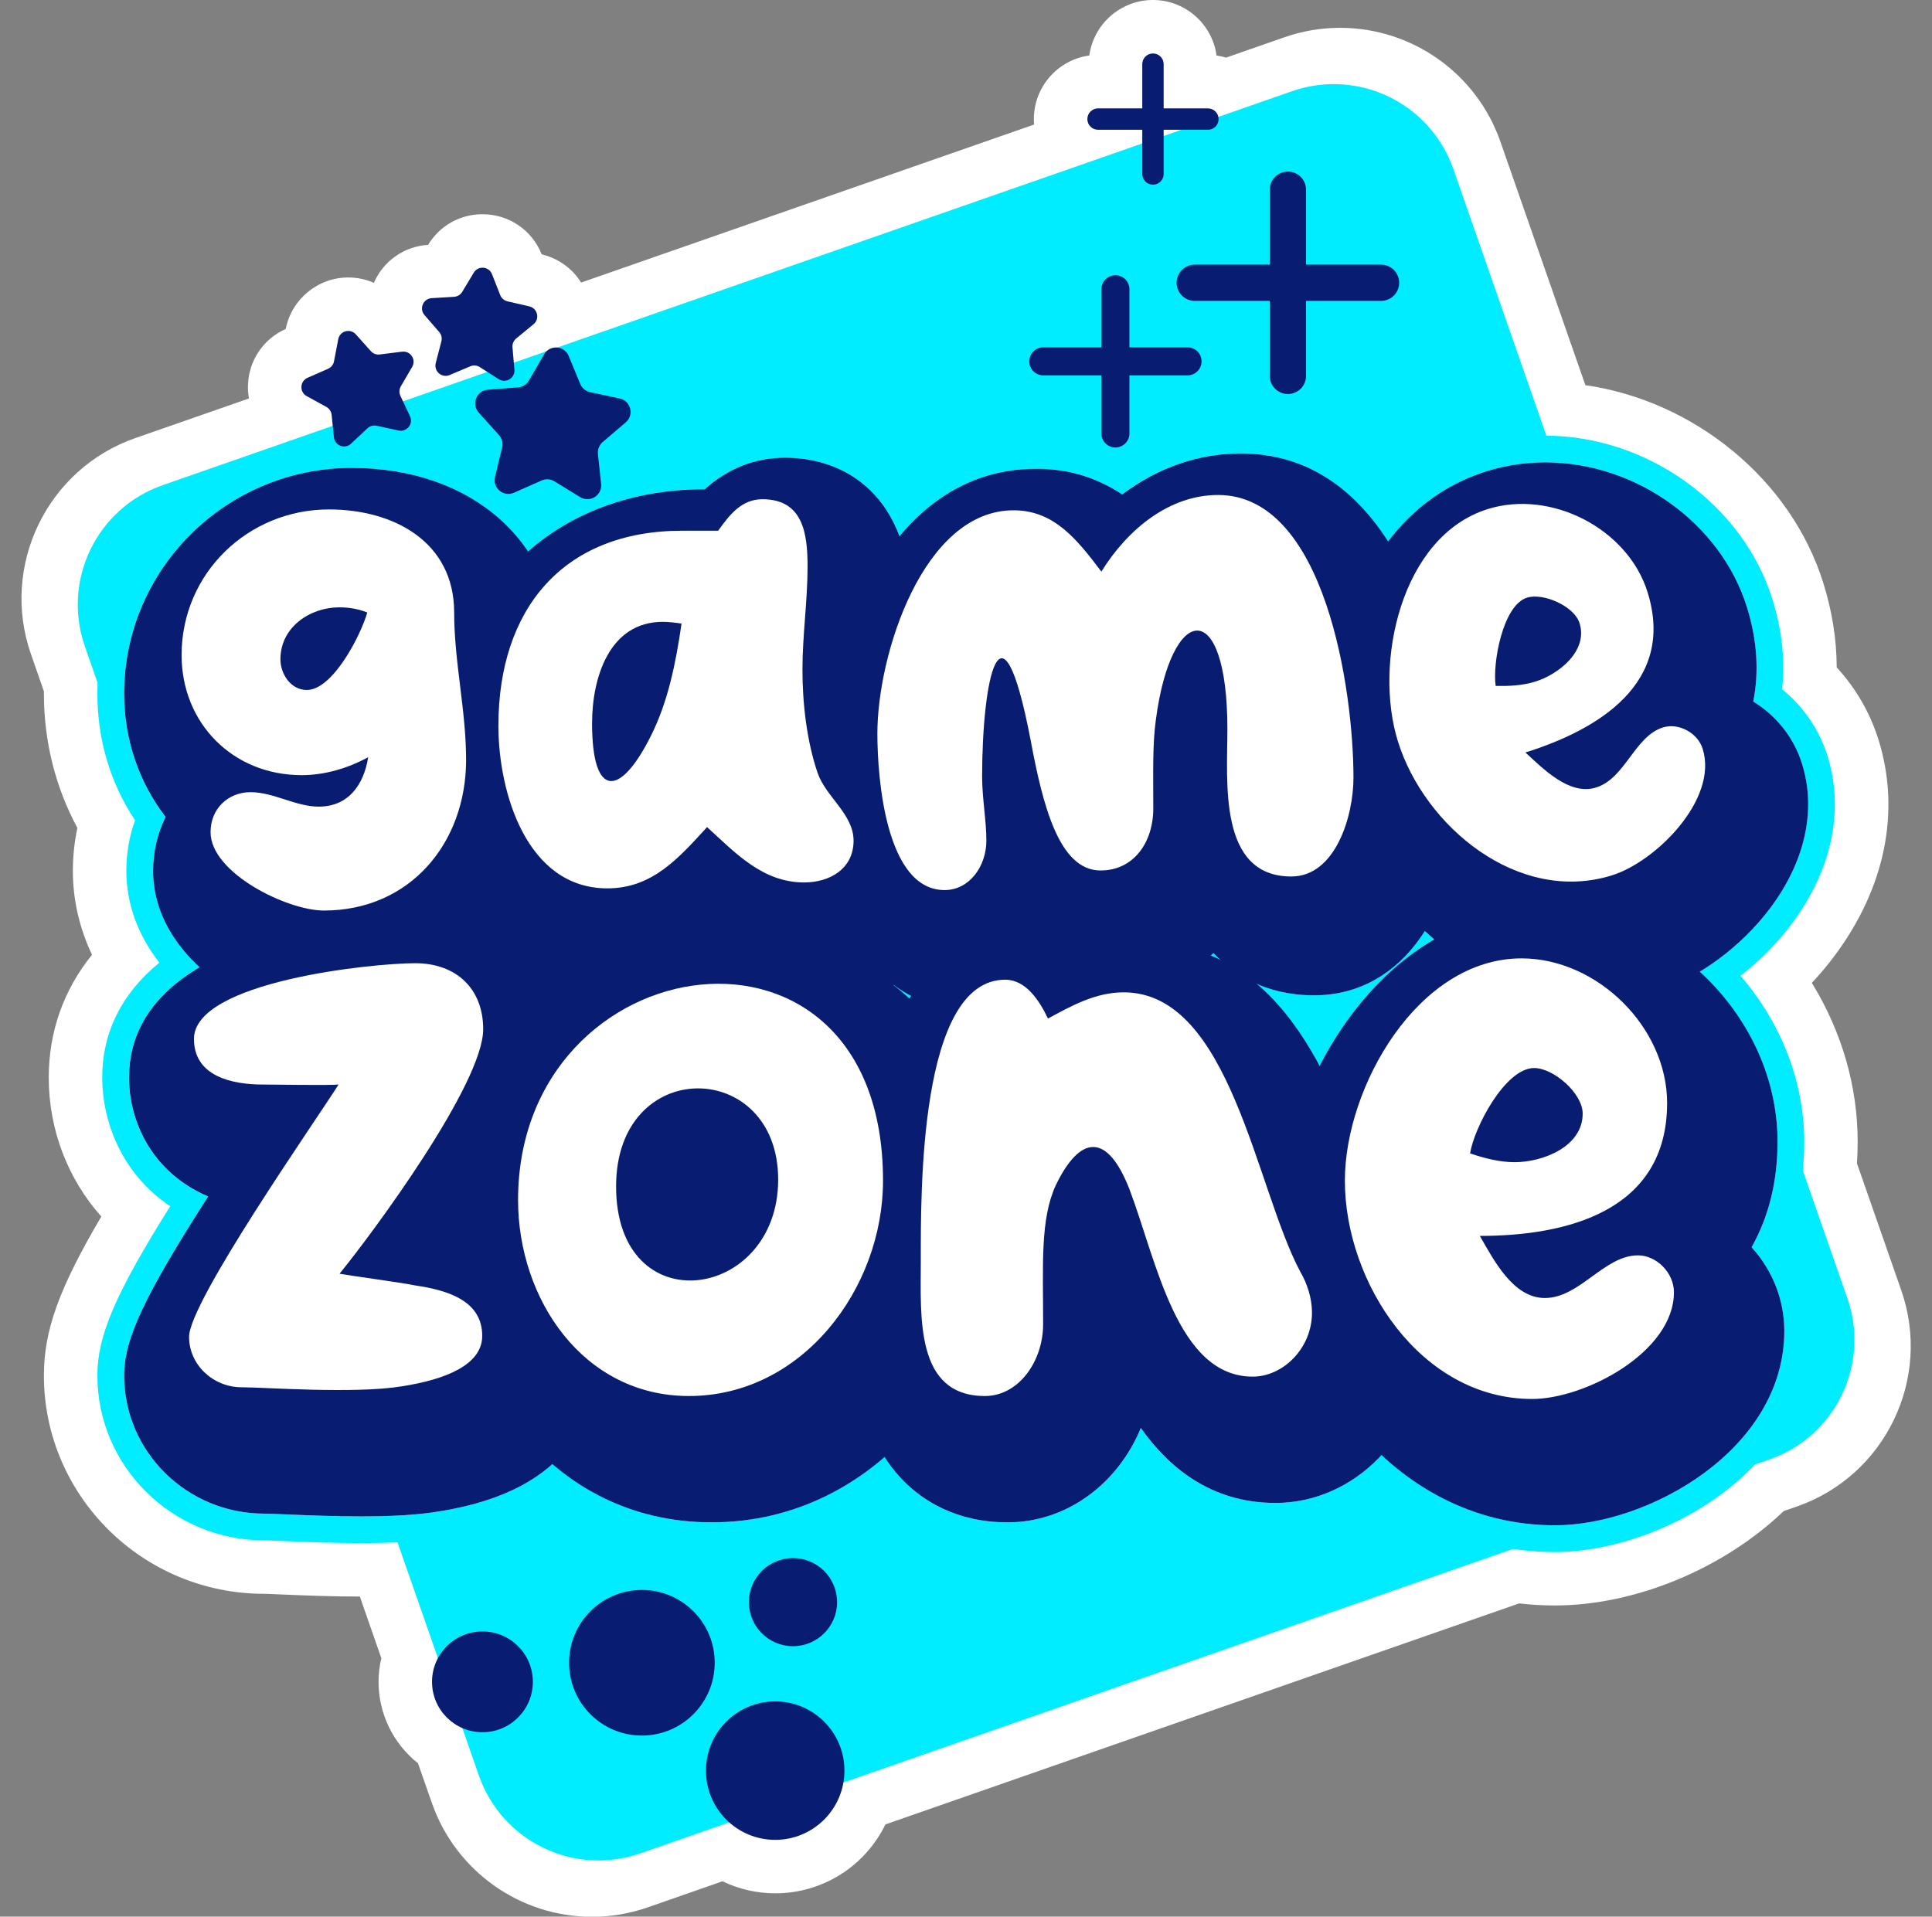 <?xml version="1.0" encoding="UTF-8"?>
<!DOCTYPE svg PUBLIC '-//W3C//DTD SVG 1.0//EN'
          'http://www.w3.org/TR/2001/REC-SVG-20010904/DTD/svg10.dtd'>
<svg clip-rule="evenodd" fill-rule="evenodd" height="356.7" image-rendering="optimizeQuality" preserveAspectRatio="xMidYMid meet" shape-rendering="geometricPrecision" text-rendering="geometricPrecision" version="1.0" viewBox="-4.0 0.0 359.5 356.7" width="359.5" xmlns="http://www.w3.org/2000/svg" xmlns:xlink="http://www.w3.org/1999/xlink" zoomAndPan="magnify"
><rect x="-4.0" y="0.0" width="359.5" height="356.7" fill="#808080" stroke="none"/><g
  ><g fill-rule="nonzero"
    ><g id="change1_1"
      ><path d="M106.17 356.73c-13.41,0 -25.4,-8.52 -29.81,-21.19l-2.58 -7.38c-4.57,-3.62 -7.34,-9.17 -7.34,-15.16 0,-1.49 0.17,-2.95 0.52,-4.39l-4 -11.48c-5.1,0 -10.26,-0.2 -14.16,-0.37l-0.7 -0.03c-1.54,-0.06 -2.39,-0.11 -2.94,-0.11 -22.6,0 -40.99,-18.22 -40.99,-40.62 0,-8.28 2.7,-16.04 10.68,-29.59 -6.23,-7 -9.78,-16.16 -9.78,-25.86 0,-8.53 2.76,-16.31 8.05,-22.86 -2.35,-4.96 -3.56,-10.25 -3.56,-15.62 0,-2.71 0.28,-5.39 0.84,-7.98 -4.09,-7.59 -6.23,-16.13 -6.23,-24.98 0,-0.15 0,-0.3 0,-0.45l-2.41 -6.91c-5.73,-16.44 2.98,-34.48 19.42,-40.22l21.14 -7.37c-0.15,-0.86 -0.22,-1.74 -0.17,-2.64 0.2,-4.52 2.89,-8.46 7.02,-10.3 1.09,-5.55 5.98,-9.58 11.65,-9.58 1.65,0 3.26,0.35 4.75,1 1.78,-4.08 5.63,-6.79 10.09,-7.07 2.16,-3.57 5.94,-5.7 10.12,-5.7 4.89,0 9.21,2.93 11.02,7.47 3.11,0.74 5.71,2.64 7.33,5.25l84.29 -29.41c-0.03,-0.33 -0.04,-0.67 -0.04,-1.02 0,-6.04 4.5,-11.04 10.32,-11.83 0.79,-5.83 5.8,-10.33 11.84,-10.33 6.03,0 11.04,4.51 11.83,10.33 0.6,0.09 1.2,0.22 1.78,0.39l10.82 -3.77c3.36,-1.18 6.86,-1.77 10.4,-1.77 13.42,0 25.4,8.51 29.82,21.18l15.81 45.32c20.28,2.93 38.26,17.55 44.28,36.83 1.65,5.28 2.48,10.54 2.49,15.7 3.55,3.86 6.21,8.44 7.78,13.47 4.15,13.33 1.23,27.63 -8.23,40.27 -1.27,1.7 -2.67,3.37 -4.18,4.97 5.55,9.02 8.53,19.23 8.53,29.55 0,1.37 -0.05,2.72 -0.13,4.05l8.24 23.62c5.74,16.45 -2.97,34.49 -19.42,40.23l-2.45 0.85c-11.21,10.74 -27.65,17.57 -42.58,17.57 -2.18,0 -4.39,-0.12 -6.67,-0.38l-117.91 41.13c-3.74,7.7 -11.58,12.82 -20.5,12.82 -3.41,0 -6.76,-0.77 -9.81,-2.24l-13.86 4.84c-3.37,1.17 -6.87,1.77 -10.41,1.77z" fill="#fff"
      /></g
      ><g id="change2_1"
      ><path d="M325.27 271.61l-210.15 73.32c-12.29,4.28 -25.72,-2.2 -30.01,-14.49l-73.32 -210.15c-4.28,-12.28 2.2,-25.71 14.49,-30l210.15 -73.32c12.28,-4.28 25.71,2.2 30,14.48l73.32 210.15c4.28,12.29 -2.2,25.72 -14.48,30.01z" fill="#00edff"
      /></g
      ><g id="change2_2"
      ><path d="M285.33 288.85c-11.71,0 -22.72,-3.94 -32.11,-11.42 -5.7,4.65 -12.74,7.26 -19.89,7.26 -9.25,0 -17.49,-3.49 -24.2,-10.19 -6,8.56 -15.45,13.8 -25.65,13.8 -11.39,0 -18.71,-4.97 -22.84,-9.14 -0.33,-0.33 -0.65,-0.67 -0.97,-1.02 -9.27,6.66 -19.97,10.16 -31.26,10.16 -10.89,0 -21.06,-3.29 -29.63,-9.55 -5.33,3.68 -12.22,6.2 -20.57,7.49 -3.85,0.63 -8.78,0.94 -15.04,0.94 -5.01,0 -10.11,-0.19 -13.95,-0.36l-0.73 -0.03c-1.46,-0.06 -2.61,-0.12 -3.33,-0.12 -17.12,0 -31.04,-13.76 -31.04,-30.67 0,-7.35 3.24,-15.06 13.55,-31.51 -9.22,-6.18 -12.65,-16.03 -12.65,-23.94 0,-8.41 3.65,-15.71 10.63,-21.39 -4.04,-5.21 -6.14,-11.03 -6.14,-17.09 0,-3.27 0.54,-6.43 1.62,-9.41 -4.6,-6.92 -7.01,-14.99 -7.01,-23.55 0,-25.92 21.22,-47 47.31,-47 13.82,0 25.78,4.89 33.64,13.59 8.45,-5.98 18.77,-9.27 30.2,-9.6 4.95,-3.91 10.6,-5.89 16.82,-5.89 9.48,0 17.48,4.09 22.49,11.25 6.94,-6.1 15.07,-9.19 24.26,-9.19 5.63,0 10.91,1.29 15.74,3.84 6.85,-4.39 14.5,-6.7 22.29,-6.7 10.85,0 20.33,4.64 27.74,13.5 4.72,-4.66 10.25,-8.01 16.53,-9.96 3.98,-1.24 8.15,-1.87 12.39,-1.87 18.99,0 36.76,12.78 42.26,30.4 1.79,5.74 2.4,11.38 1.82,16.8 3.97,3.21 6.92,7.51 8.44,12.37 3.18,10.2 0.8,21.33 -6.69,31.34 -2.63,3.51 -5.89,6.81 -9.49,9.61 7.59,8.79 11.86,19.76 11.86,30.87 0,6.94 -1.32,13.33 -3.93,19.04 3.36,4.75 5.19,10.37 5.19,16.17 0,25.51 -27.76,41.17 -47.66,41.17z" fill="#00edff"
      /></g
      ><g id="change1_2"
      ><path d="M241.54 198.4c-3.12,-5.85 -6.96,-11.27 -11.81,-15.36 2.92,1.29 6.47,2.2 10.77,2.2 9.21,0 16.13,-4.94 20.59,-11.99 0.59,0.55 1.21,1.05 1.82,1.57 -9.21,5.34 -16.45,13.99 -21.37,23.58zm-79.42 -15.12c0.03,-0.02 0.06,-0.03 0.09,-0.04 1.06,0.81 2.19,1.48 3.36,2.08 -0.13,0.19 -0.26,0.36 -0.39,0.56 -0.99,-0.92 -2,-1.8 -3.06,-2.6zm61.03 -4.55c-0.63,-0.31 -1.29,-0.6 -1.96,-0.87 0.19,-0.17 0.41,-0.3 0.59,-0.48 0.17,0.19 0.34,0.37 0.52,0.54 0.26,0.27 0.56,0.54 0.85,0.81zm102.23 -9.72c6.51,-8.7 8.61,-18.25 5.92,-26.88 -1.51,-4.83 -4.77,-8.93 -9.07,-11.57 1.11,-5.59 0.72,-11.49 -1.19,-17.6 -4.87,-15.59 -20.64,-26.91 -37.51,-26.91 -3.74,0 -7.41,0.55 -10.91,1.65 -7.79,2.43 -13.83,7.17 -18.35,13.15 -6.17,-9.65 -14.97,-16.46 -27.4,-16.46 -7.84,0 -15.39,2.62 -22.07,7.62 -4.84,-3.2 -10.1,-4.77 -15.96,-4.77 -11,0 -19.31,5.19 -25.47,12.61 -3.9,-10.6 -12.81,-14.67 -21.28,-14.67 -5.59,0 -10.62,1.97 -14.97,5.87 -13.25,0.02 -24.5,4.24 -32.89,11.65 -6.44,-9.67 -18.16,-15.62 -32.79,-15.62 -23.35,0 -42.35,18.86 -42.35,42.03 0,8.44 2.71,16.45 7.71,22.92 -1.53,3.07 -2.32,6.48 -2.32,10.04 0,7.15 3.58,13.2 8.67,17.94 -7.62,4.49 -13.16,11.02 -13.16,20.54 0,7.85 4,17.52 14.73,22.12 -12.02,18.74 -15.63,26.61 -15.63,33.33 0,14.17 11.7,25.7 26.07,25.7 0.77,0 2,0.05 3.53,0.12l0.75 0.03c3.78,0.16 8.79,0.36 13.73,0.36 5.99,0 10.67,-0.29 14.28,-0.89 10.41,-1.61 17.05,-5.01 21.34,-8.91 7.75,6.68 17.72,10.91 29.62,10.91 12.66,0 23.61,-4.8 32.2,-12.26 1.01,1.61 2.14,3.17 3.56,4.6 3.47,3.5 9.64,7.66 19.31,7.66 11.03,0 20.54,-7.22 24.79,-17.57 5.04,7.17 12.92,13.96 25.06,13.96 7.68,0 14.72,-3.49 19.75,-8.97 8.51,7.97 19.49,13.13 32.25,13.13 17.4,0 42.68,-14.1 42.68,-36.19 0,-5.75 -2.22,-11.31 -6.09,-15.56 3.21,-5.71 4.83,-12.29 4.83,-19.65 0,-12.21 -5.73,-23.6 -14.54,-31.62 4.93,-2.96 9.63,-7.11 13.17,-11.84z" fill="#fff"
      /></g
      ><g id="change3_1"
      ><path d="M60.5 191.58c-12.69,0 -36.01,-11.2 -36.01,-29.51 0,-3.56 0.8,-6.97 2.32,-10.04 -4.99,-6.47 -7.71,-14.48 -7.71,-22.92 0,-23.17 19,-42.03 42.35,-42.03 22.5,0 38.22,14.03 38.22,34.1 0,3.71 0.48,7.69 1,11.9 0.6,4.96 1.22,10.04 1.22,15.52 0,24.5 -17.8,42.98 -41.39,42.98z" fill="#081d72"
      /></g
      ><g id="change3_2"
      ><path d="M113.26 187.45c-24.19,0 -35.21,-23.42 -35.21,-45.19 0,-30.6 19.72,-51.17 49.08,-51.21 4.35,-3.9 9.38,-5.87 14.98,-5.87 11.27,0 23.32,7.21 23.32,27.45 0,3.82 -0.26,7.32 -0.52,10.7 -0.22,2.96 -0.43,5.75 -0.43,8.47 0,5.22 0.66,10.14 1.86,13.93 0.29,0.39 0.69,0.91 1,1.31 2.5,3.25 6.65,8.64 6.65,16.61 0,12.94 -10.37,22.7 -24.12,22.7 -6.09,0 -11.81,-1.75 -17.4,-5.33 -5.95,4.32 -12.27,6.43 -19.21,6.43z" fill="#081d72"
      /></g
      ><g id="change3_3"
      ><path d="M176.01 187.77c-17.18,0 -27.44,-16.48 -27.44,-44.08 0,-17.68 10.14,-56.45 40.28,-56.45 5.87,0 11.12,1.57 15.96,4.77 6.68,-5 14.23,-7.62 22.07,-7.62 31.74,0 40.12,44.18 40.12,67.54 0,16.15 -9.28,33.31 -26.49,33.31 -9.09,0 -14.91,-3.98 -18.2,-7.32 -0.18,-0.17 -0.35,-0.35 -0.52,-0.54 -4.44,4.31 -10.35,6.75 -16.78,6.75 -4.7,0 -8.9,-1.31 -12.53,-3.88 -4.23,4.74 -10.14,7.52 -16.47,7.52z" fill="#081d72"
      /></g
      ><g id="change3_4"
      ><path d="M292.43 186.22c-20.22,0 -39.7,-15.39 -46.33,-36.6 -6.37,-20.41 0.65,-53.85 26.53,-61.92 3.5,-1.1 7.18,-1.65 10.91,-1.65 16.87,0 32.64,11.32 37.51,26.91 1.91,6.11 2.3,12.01 1.19,17.6 4.3,2.64 7.57,6.74 9.07,11.57 2.7,8.63 0.59,18.18 -5.92,26.88 -5.34,7.13 -13.3,13.01 -20.77,15.34 -3.98,1.25 -8.08,1.87 -12.19,1.87z" fill="#081d72"
      /></g
      ><g id="change3_5"
      ><path d="M63.18 282.21c-4.93,0 -9.95,-0.2 -13.73,-0.36l-0.75 -0.03c-1.53,-0.07 -2.76,-0.12 -3.53,-0.12 -14.37,0 -26.07,-11.53 -26.07,-25.7 0,-6.72 3.61,-14.59 15.63,-33.33 -10.73,-4.6 -14.72,-14.27 -14.72,-22.12 0,-30.07 55.14,-30.41 57.49,-30.41 16.51,0 28.96,12.3 28.96,28.6 0,7.99 -5.04,19.68 -15,34.79 13.23,6 14.81,17.25 14.81,22.28 0,6.33 -2.81,21.49 -28.81,25.51 -3.61,0.6 -8.29,0.89 -14.28,0.89z" fill="#081d72"
      /></g
      ><g id="change3_6"
      ><path d="M128.42 283.32c-30.11,0 -48.1,-26.84 -48.1,-52.8 0,-35.39 27.26,-56.55 53.62,-56.55 23.35,0 46.92,16.37 46.92,52.94 0,27.24 -21.07,56.41 -52.44,56.41z" fill="#081d72"
      /></g
      ><g id="change3_7"
      ><path d="M183.49 283.32c-9.67,0 -15.84,-4.16 -19.31,-7.66 -9.09,-9.16 -9,-22.69 -8.93,-31.65l0.01 -2.93c-0.01,-7.31 -0.02,-20.96 2.2,-33.63 5.2,-29.79 20.92,-34.24 29.82,-34.24 4.44,0 8.66,1.3 12.35,3.77 3.26,-0.95 6.45,-1.42 9.69,-1.42 25.98,0 35.48,27.89 41.77,46.35 1.95,5.72 3.79,11.12 5.49,14.3 2.56,4.35 4.09,9.98 4.09,15.27 0,15.3 -12.51,28.23 -27.33,28.23 -12.13,0 -20.02,-6.79 -25.06,-13.96 -4.25,10.35 -13.76,17.57 -24.79,17.57z" fill="#081d72"
      /></g
      ><g id="change3_8"
      ><path d="M285.35 283.87c-30.62,0 -51.18,-29.45 -51.18,-56.96 0,-24.08 18.71,-57.67 49.19,-57.67 23.12,0 43.4,20.2 43.4,43.23 0,7.36 -1.62,13.94 -4.83,19.65 3.87,4.25 6.09,9.81 6.09,15.56 0,22.09 -25.28,36.19 -42.67,36.19z" fill="#081d72"
      /></g
      ><g id="change1_3"
      ><path d="M59.12 113.03c-5.39,0 -10.94,3.65 -10.94,9.67 0,2.7 1.9,5.71 4.91,5.71 4.92,0 10.15,-10.46 11.25,-14.42 -1.58,-0.64 -3.32,-0.96 -5.22,-0.96zm-6.98 31.23c-12.83,0 -22.35,-9.67 -22.35,-22.35 0,-15.21 12.37,-27.1 27.42,-27.1 12.05,0 23.3,6.02 23.3,19.18 0,9.19 2.22,18.22 2.22,27.41 0,15.53 -10.46,28.06 -26.47,28.06 -6.81,0 -21.08,-6.98 -21.08,-14.59 0,-4.43 3.33,-7.44 7.45,-7.44 4.28,0 8.4,2.69 12.68,2.69 5.55,0 8.4,-4.12 9.2,-9.19 -3.81,2.06 -8.09,3.33 -12.37,3.33z" fill="#fff"
      /></g
      ><g id="change1_4"
      ><path d="M122.82 116.05c-1.11,-0.16 -2.38,-0.32 -3.49,-0.32 -9.99,0 -13.16,10.46 -13.16,18.86 0,14.11 5.23,13.79 10.94,2.38 3.17,-6.34 4.6,-13.31 5.71,-20.92zm-13.79 49.28c-15.06,0 -20.29,-17.9 -20.29,-30.27 0,-21.55 11.89,-36.29 34.23,-36.29l6.66 0c2.06,-2.85 4.28,-5.86 8.24,-5.86 7.61,0 8.4,6.49 8.4,12.52 0,6.5 -0.95,12.67 -0.95,19.17 0,6.34 0.79,13.32 2.85,19.34 1.59,4.44 6.66,7.61 6.66,12.52 0,5.23 -4.44,7.77 -9.19,7.77 -7.77,0 -12.84,-5.55 -18.07,-10.3 -5.23,5.7 -10.14,11.4 -18.54,11.4z" fill="#fff"
      /></g
      ><g id="change1_5"
      ><path d="M179.54 156.46c0,4.76 -3.17,9.19 -7.77,9.19 -10.93,0 -12.51,-20.76 -12.51,-29.16 0,-14.74 8.55,-41.52 25.35,-41.52 7.61,0 11.89,5.55 16.33,11.41 4.91,-7.92 12.67,-14.26 21.71,-14.26 19.97,0 25.2,36.45 25.2,52.61 0,7.13 -3.33,18.39 -11.57,18.39 -13.63,0 -11.89,-17.59 -11.89,-27.42 0,-24.88 -10.46,-23.46 -13.31,-1.74 -0.64,4.59 -0.48,9.98 -0.48,16.48 0,6.34 -3.64,11.56 -9.82,11.56 -7.77,0 -10.78,-12.36 -13,-24.24 -5.54,-28.84 -9.03,-11.1 -9.03,6.81 0,3.96 0.79,8.09 0.79,11.89z" fill="#fff"
      /></g
      ><g id="change1_6"
      ><path d="M281.69 126.85c4.39,-1.37 9.84,-5.73 8.23,-10.87 -0.99,-3.18 -6.75,-5.7 -9.78,-4.75 -4.53,1.41 -6.45,12.3 -5.83,16.43 2.51,0.04 4.96,-0.06 7.38,-0.81zm11.3 19.71c5.45,-1.7 7.16,-9.53 12.45,-11.18 2.88,-0.9 6.45,0.97 7.39,3.99 2.93,9.39 -8.72,20.99 -16.89,23.54 -17.4,5.43 -34.87,-9.05 -39.82,-24.93 -4.54,-14.53 0.53,-38.18 16.72,-43.24 11.8,-3.68 26.05,3.66 29.73,15.46 5.29,16.95 -9.27,25.64 -22.73,29.84 3.25,2.97 8.16,8.08 13.15,6.52z" fill="#fff"
      /></g
      ><g id="change1_7"
      ><path d="M44.91 201.84c-5.6,0 -12.82,-1.45 -12.82,-8.49 0,-10.66 33.05,-14.09 41.17,-14.09 7.59,0 12.65,4.7 12.65,12.28 0,10.12 -20.41,37.75 -26.73,45.51 1.98,0.37 11.38,1.63 14.08,2.18 6.15,0.9 12.47,2.88 12.47,9.38 0,5.42 -6.87,8.14 -14.99,9.4 -8.85,1.44 -25.47,0.17 -29.8,0.17 -5.24,0 -9.76,-4.15 -9.76,-9.38 0,-6.51 23.48,-40.1 27.82,-46.96 -1.45,0.18 -12.64,0 -14.09,0z" fill="#fff"
      /></g
      ><g id="change1_8"
      ><path d="M110.64 220.8c0,25.65 30.16,21.31 30.16,-1.27 0,-22.57 -30.16,-23.11 -30.16,1.27zm13.55 39.01c-19.69,0 -31.79,-18.06 -31.79,-36.48 0,-47.87 67.91,-57.8 67.91,-3.61 0,20.05 -14.99,40.09 -36.12,40.09z" fill="#fff"
      /></g
      ><g id="change1_9"
      ><path d="M190.1 246.45c0,6.86 -4.52,13.36 -10.84,13.36 -13.01,0 -11.92,-14.8 -11.92,-25.1 0,-12.64 -0.36,-52.38 15.71,-52.38 3.79,0 6.32,3.79 7.95,7.23 4.33,-2.35 8.85,-4.88 14.09,-4.88 19.86,0 24.56,36.48 32.87,52.01 1.26,2.17 2.17,4.88 2.17,7.59 0,6.69 -5.42,11.92 -11.02,11.92 -14.09,0 -17.88,-21.49 -22.94,-34.86 -4.15,-10.65 -9.21,-10.11 -13.73,-0.72 -2.89,6.32 -2.34,14.63 -2.34,25.83z" fill="#fff"
      /></g
      ><g id="change1_10"
      ><path d="M277.86 216.29c5.24,0 12.64,-2.89 12.64,-9.03 0,-3.8 -5.42,-8.49 -9.03,-8.49 -5.42,0 -11.2,11.19 -11.92,15.89 2.71,0.9 5.42,1.63 8.31,1.63zm5.6 25.28c6.5,0 11.02,-7.94 17.34,-7.94 3.43,0 6.68,3.24 6.68,6.86 0,11.2 -16.62,19.87 -26.37,19.87 -20.77,0 -34.86,-21.68 -34.86,-40.64 0,-17.34 13.55,-41.36 32.87,-41.36 14.09,0 27.09,12.82 27.09,26.91 0,20.22 -18.78,24.74 -34.85,24.74 2.52,4.34 6.14,11.56 12.1,11.56z" fill="#fff"
      /></g
      ><g id="change3_9"
      ><path d="M103.96 92.52l-4.8 -2.94c-0.72,-0.45 -1.61,-0.5 -2.38,-0.16l-5.14 2.28c-1.94,0.86 -4.03,-0.87 -3.53,-2.94l1.32 -5.47c0.2,-0.82 -0.02,-1.68 -0.58,-2.31l-3.77 -4.19c-1.42,-1.58 -0.41,-4.1 1.71,-4.26l5.61 -0.44c0.84,-0.06 1.59,-0.54 2.02,-1.27l2.82 -4.87c1.06,-1.84 3.77,-1.66 4.58,0.3l2.15 5.21c0.32,0.77 1.01,1.35 1.83,1.52l5.51 1.18c2.07,0.44 2.74,3.07 1.12,4.45l-4.28 3.65c-0.64,0.55 -0.97,1.38 -0.89,2.21l0.59 5.61c0.21,2.11 -2.08,3.55 -3.89,2.44z" fill="#081d72"
      /></g
      ><g id="change3_10"
      ><path d="M70.16 80.12l-4.09 -0.89c-0.61,-0.13 -1.25,0.05 -1.7,0.48l-3.05 2.86c-1.15,1.08 -3.04,0.37 -3.19,-1.2l-0.42 -4.16c-0.06,-0.62 -0.43,-1.17 -0.98,-1.48l-3.66 -2.01c-1.38,-0.76 -1.29,-2.77 0.15,-3.41l3.83 -1.68c0.57,-0.25 0.99,-0.77 1.1,-1.38l0.79 -4.11c0.29,-1.55 2.23,-2.09 3.28,-0.91l2.79 3.12c0.41,0.47 1.03,0.7 1.65,0.62l4.15 -0.52c1.57,-0.2 2.68,1.48 1.88,2.84l-2.11 3.62c-0.31,0.54 -0.34,1.2 -0.07,1.76l1.78 3.79c0.67,1.42 -0.59,3 -2.13,2.66z" fill="#081d72"
      /></g
      ><g id="change3_11"
      ><path d="M88.8 70.57l-3.52 -2.25c-0.53,-0.34 -1.19,-0.4 -1.76,-0.15l-3.86 1.63c-1.45,0.61 -2.97,-0.71 -2.58,-2.23l1.05 -4.05c0.16,-0.61 0.01,-1.25 -0.4,-1.72l-2.74 -3.17c-1.03,-1.18 -0.25,-3.04 1.32,-3.14l4.17 -0.25c0.63,-0.04 1.19,-0.38 1.52,-0.91l2.16 -3.59c0.81,-1.35 2.82,-1.18 3.39,0.29l1.53 3.89c0.23,0.58 0.73,1.02 1.34,1.16l4.08 0.94c1.53,0.36 1.99,2.32 0.78,3.32l-3.23 2.66c-0.49,0.4 -0.74,1.01 -0.69,1.63l0.36 4.17c0.14,1.57 -1.59,2.61 -2.92,1.77z" fill="#081d72"
      /></g
      ><g id="change3_12"
      ><path d="M252.97 49.25l-13.95 0 0 -13.95c0,-1.87 -1.51,-3.37 -3.37,-3.37 -1.87,0 -3.38,1.5 -3.38,3.37l0 13.95 -13.95 0c-1.87,0 -3.38,1.51 -3.38,3.38 0,1.86 1.51,3.37 3.38,3.37l13.95 0 0 13.96c0,1.86 1.51,3.37 3.38,3.37 1.86,0 3.37,-1.51 3.37,-3.37l0 -13.96 13.95 0c1.87,0 3.38,-1.51 3.38,-3.37 0,-1.87 -1.51,-3.38 -3.38,-3.38z" fill="#081d72"
      /></g
      ><g id="change3_13"
      ><path d="M216.97 64.64l-10.81 0 0 -10.81c0,-1.45 -1.17,-2.61 -2.61,-2.61 -1.44,0 -2.61,1.16 -2.61,2.61l0 10.81 -10.81 0c-1.44,0 -2.61,1.16 -2.61,2.61 0,1.44 1.17,2.61 2.61,2.61l10.81 0 0 10.81c0,1.44 1.17,2.61 2.61,2.61 1.44,0 2.61,-1.17 2.61,-2.61l0 -10.81 10.81 0c1.44,0 2.61,-1.17 2.61,-2.61 0,-1.45 -1.17,-2.61 -2.61,-2.61z" fill="#081d72"
      /></g
      ><g id="change3_14"
      ><path d="M220.76 20.17l-8.23 0 0 -8.23c0,-1.1 -0.89,-1.99 -1.99,-1.99 -1.1,0 -1.99,0.89 -1.99,1.99l0 8.23 -8.23 0c-1.1,0 -1.99,0.89 -1.99,1.99 0,1.1 0.89,1.99 1.99,1.99l8.23 0 0 8.23c0,1.1 0.89,1.99 1.99,1.99 1.1,0 1.99,-0.89 1.99,-1.99l0 -8.23 8.23 0c1.1,0 1.99,-0.89 1.99,-1.99 0,-1.1 -0.89,-1.99 -1.99,-1.99z" fill="#081d72"
      /></g
      ><g id="change3_15"
      ><path d="M128.99 309.45c0,7.48 -6.07,13.55 -13.55,13.55 -7.49,0 -13.55,-6.07 -13.55,-13.55 0,-7.49 6.06,-13.55 13.55,-13.55 7.48,0 13.55,6.06 13.55,13.55z" fill="#081d72"
      /></g
      ><g id="change3_16"
      ><path d="M153.13 329.53c0,7.11 -5.77,12.88 -12.88,12.88 -7.12,0 -12.89,-5.77 -12.89,-12.88 0,-7.12 5.77,-12.89 12.89,-12.89 7.11,0 12.88,5.77 12.88,12.89z" fill="#081d72"
      /></g
      ><g id="change3_17"
      ><path d="M151.76 298.17c0,4.53 -3.68,8.2 -8.21,8.2 -4.53,0 -8.2,-3.67 -8.2,-8.2 0,-4.53 3.67,-8.2 8.2,-8.2 4.53,0 8.21,3.67 8.21,8.2z" fill="#081d72"
      /></g
      ><g id="change3_18"
      ><path d="M95.15 313c0,5.19 -4.2,9.38 -9.38,9.38 -5.18,0 -9.38,-4.19 -9.38,-9.38 0,-5.18 4.2,-9.38 9.38,-9.38 5.18,0 9.38,4.2 9.38,9.38z" fill="#081d72"
      /></g
    ></g
  ></g
></svg
>
